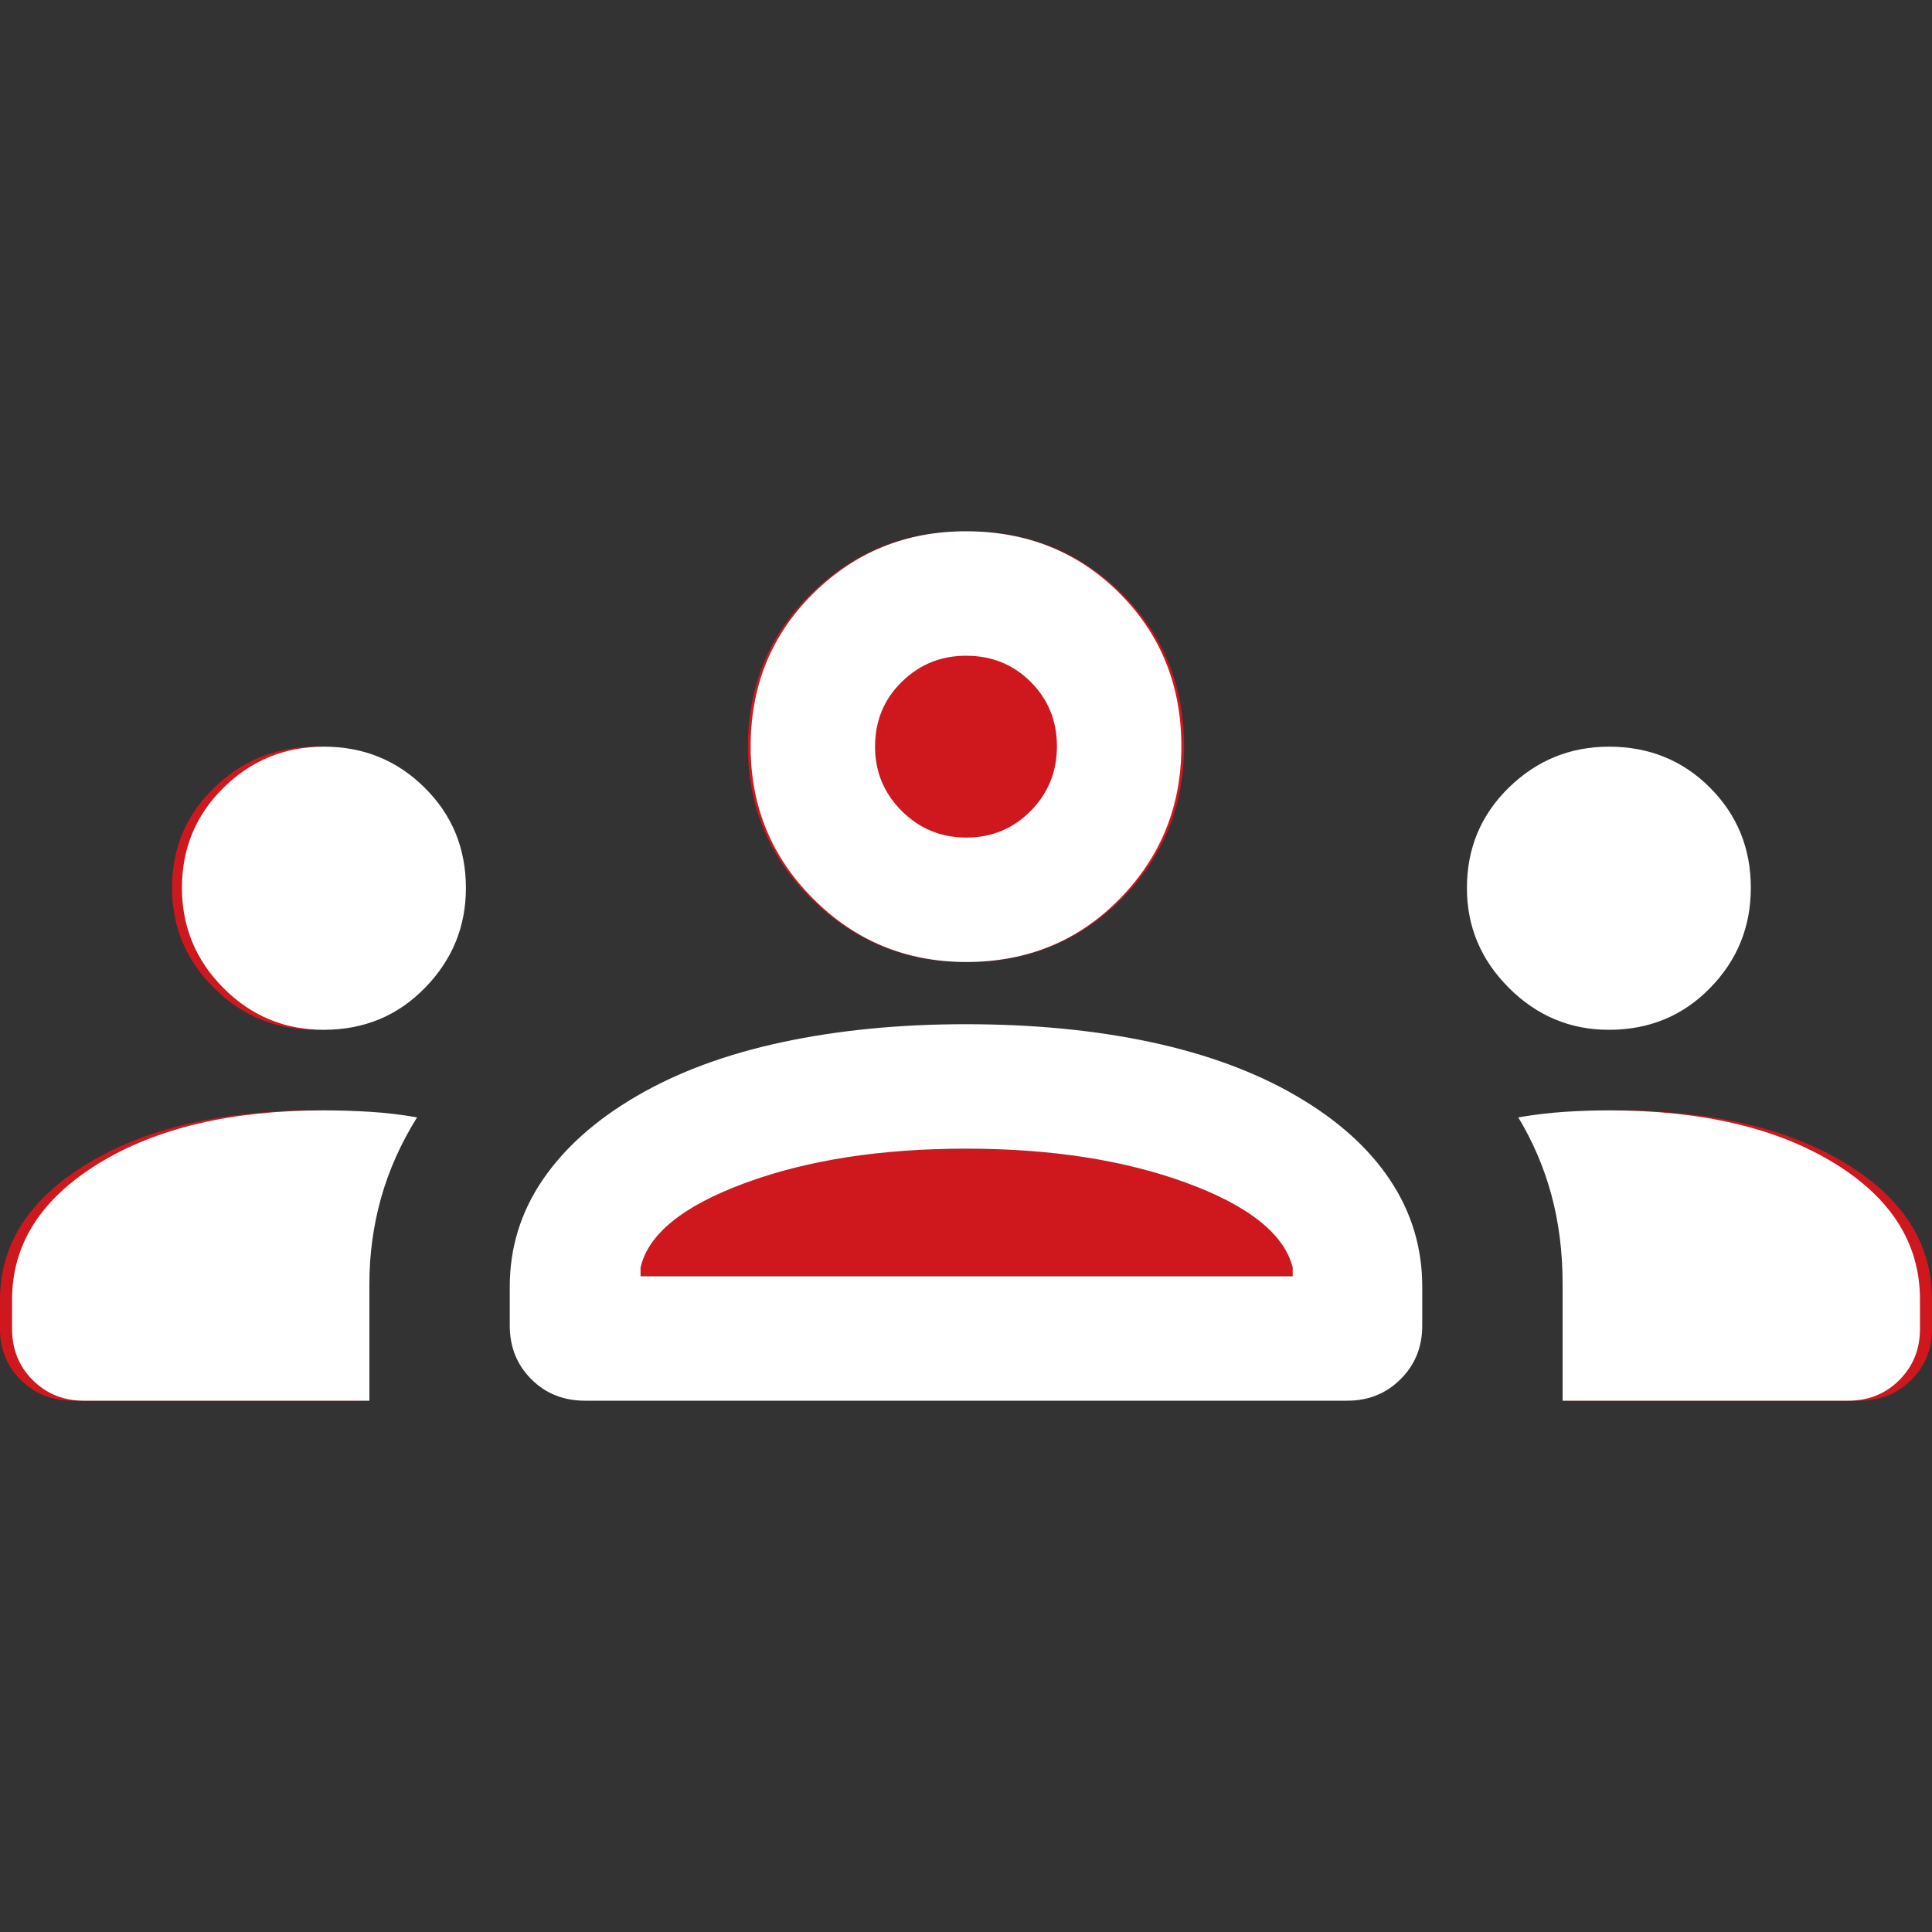 <?xml version="1.0" encoding="UTF-8"?>
<svg xmlns="http://www.w3.org/2000/svg" width="40" height="40" viewBox="0 0 40 40" fill="none">
  <rect x="0" y="0" width="40" height="40" fill="#333333" stroke="none"/>
  <path d="M1.505 29C1.079 29 0.721 28.858 0.433 28.573C0.144 28.288 0 27.935 0 27.514V26.906C0 25.763 0.604 24.825 1.813 24.09C3.021 23.356 4.597 22.989 6.539 22.989C6.86 22.989 7.183 22.999 7.508 23.019C7.834 23.038 8.162 23.077 8.492 23.134C8.153 23.669 7.901 24.225 7.737 24.8C7.574 25.376 7.492 25.967 7.492 26.572V29H1.505ZM32.508 29V26.575C32.508 25.928 32.431 25.32 32.276 24.749C32.121 24.179 31.889 23.641 31.579 23.134C31.92 23.077 32.246 23.038 32.557 23.019C32.868 22.999 33.175 22.989 33.478 22.989C35.42 22.989 36.993 23.352 38.196 24.077C39.399 24.803 40 25.746 40 26.906V27.514C40 27.935 39.856 28.288 39.567 28.573C39.279 28.858 38.921 29 38.495 29H32.508ZM13.177 26.424H26.85V26.242C26.671 25.549 25.931 24.965 24.629 24.492C23.327 24.018 21.784 23.782 20 23.782C18.216 23.782 16.673 24.018 15.371 24.492C14.069 24.965 13.338 25.549 13.177 26.242V26.424ZM6.534 21.321C5.714 21.321 5.014 21.033 4.433 20.457C3.852 19.882 3.562 19.19 3.562 18.381C3.562 17.563 3.853 16.871 4.437 16.306C5.019 15.741 5.72 15.459 6.539 15.459C7.368 15.459 8.071 15.741 8.649 16.306C9.226 16.871 9.515 17.564 9.515 18.387C9.515 19.185 9.229 19.873 8.658 20.452C8.087 21.031 7.379 21.321 6.534 21.321ZM20.006 19.917C18.753 19.917 17.687 19.484 16.806 18.617C15.925 17.75 15.485 16.697 15.485 15.459C15.485 14.195 15.924 13.136 16.802 12.282C17.68 11.427 18.746 11 20 11C21.279 11 22.351 11.427 23.217 12.28C24.082 13.134 24.515 14.191 24.515 15.453C24.515 16.69 24.083 17.743 23.219 18.613C22.354 19.483 21.284 19.917 20.006 19.917Z" fill="#CE181E"></path>
  <path d="M1.736 29C1.315 29 0.962 28.858 0.677 28.573C0.392 28.288 0.25 27.935 0.25 27.514V26.906C0.25 25.763 0.846 24.825 2.04 24.09C3.233 23.356 4.789 22.989 6.707 22.989C7.024 22.989 7.343 22.999 7.664 23.019C7.986 23.038 8.309 23.077 8.635 23.134C8.301 23.669 8.052 24.225 7.89 24.8C7.729 25.376 7.648 25.967 7.648 26.572V29H1.736ZM12.113 29C11.666 29 11.294 28.851 10.998 28.553C10.702 28.256 10.554 27.887 10.554 27.447V26.639C10.554 25.834 10.78 25.1 11.231 24.434C11.683 23.768 12.333 23.187 13.183 22.692C14.033 22.196 15.037 21.825 16.195 21.577C17.354 21.329 18.62 21.205 19.994 21.205C21.394 21.205 22.673 21.329 23.831 21.577C24.989 21.825 25.993 22.196 26.843 22.692C27.693 23.187 28.34 23.768 28.782 24.434C29.225 25.1 29.446 25.834 29.446 26.639V27.447C29.446 27.887 29.297 28.256 28.999 28.553C28.702 28.851 28.333 29 27.893 29H12.113ZM32.352 29V26.575C32.352 25.928 32.276 25.32 32.123 24.749C31.97 24.179 31.74 23.641 31.434 23.134C31.771 23.077 32.093 23.038 32.4 23.019C32.707 22.999 33.011 22.989 33.31 22.989C35.228 22.989 36.781 23.352 37.969 24.077C39.157 24.803 39.751 25.746 39.751 26.906V27.514C39.751 27.935 39.608 28.288 39.323 28.573C39.038 28.858 38.685 29 38.264 29H32.352ZM13.262 26.424H26.764V26.242C26.588 25.549 25.857 24.965 24.571 24.492C23.285 24.018 21.762 23.782 20 23.782C18.238 23.782 16.715 24.018 15.429 24.492C14.143 24.965 13.421 25.549 13.262 26.242V26.424ZM6.702 21.321C5.892 21.321 5.201 21.033 4.627 20.457C4.054 19.882 3.767 19.19 3.767 18.381C3.767 17.563 4.055 16.871 4.631 16.306C5.206 15.741 5.898 15.459 6.707 15.459C7.526 15.459 8.22 15.741 8.79 16.306C9.361 16.871 9.646 17.564 9.646 18.387C9.646 19.185 9.364 19.873 8.799 20.452C8.235 21.031 7.536 21.321 6.702 21.321ZM33.31 21.321C32.509 21.321 31.818 21.031 31.239 20.452C30.66 19.873 30.371 19.185 30.371 18.387C30.371 17.564 30.66 16.871 31.239 16.306C31.818 15.741 32.51 15.459 33.313 15.459C34.141 15.459 34.838 15.741 35.402 16.306C35.967 16.871 36.249 17.563 36.249 18.381C36.249 19.19 35.968 19.882 35.404 20.457C34.841 21.033 34.143 21.321 33.31 21.321ZM20.006 19.917C18.769 19.917 17.715 19.484 16.846 18.617C15.976 17.75 15.541 16.697 15.541 15.459C15.541 14.195 15.975 13.136 16.842 12.282C17.709 11.427 18.761 11 20 11C21.263 11 22.322 11.427 23.177 12.28C24.031 13.134 24.459 14.191 24.459 15.453C24.459 16.69 24.032 17.743 23.179 18.613C22.325 19.483 21.267 19.917 20.006 19.917ZM20.008 17.341C20.533 17.341 20.977 17.157 21.339 16.79C21.702 16.422 21.883 15.976 21.883 15.45C21.883 14.925 21.702 14.482 21.341 14.119C20.98 13.757 20.533 13.576 20 13.576C19.48 13.576 19.037 13.757 18.669 14.118C18.301 14.478 18.117 14.925 18.117 15.459C18.117 15.978 18.301 16.422 18.669 16.79C19.037 17.157 19.483 17.341 20.008 17.341Z" fill="white"></path>
</svg>
